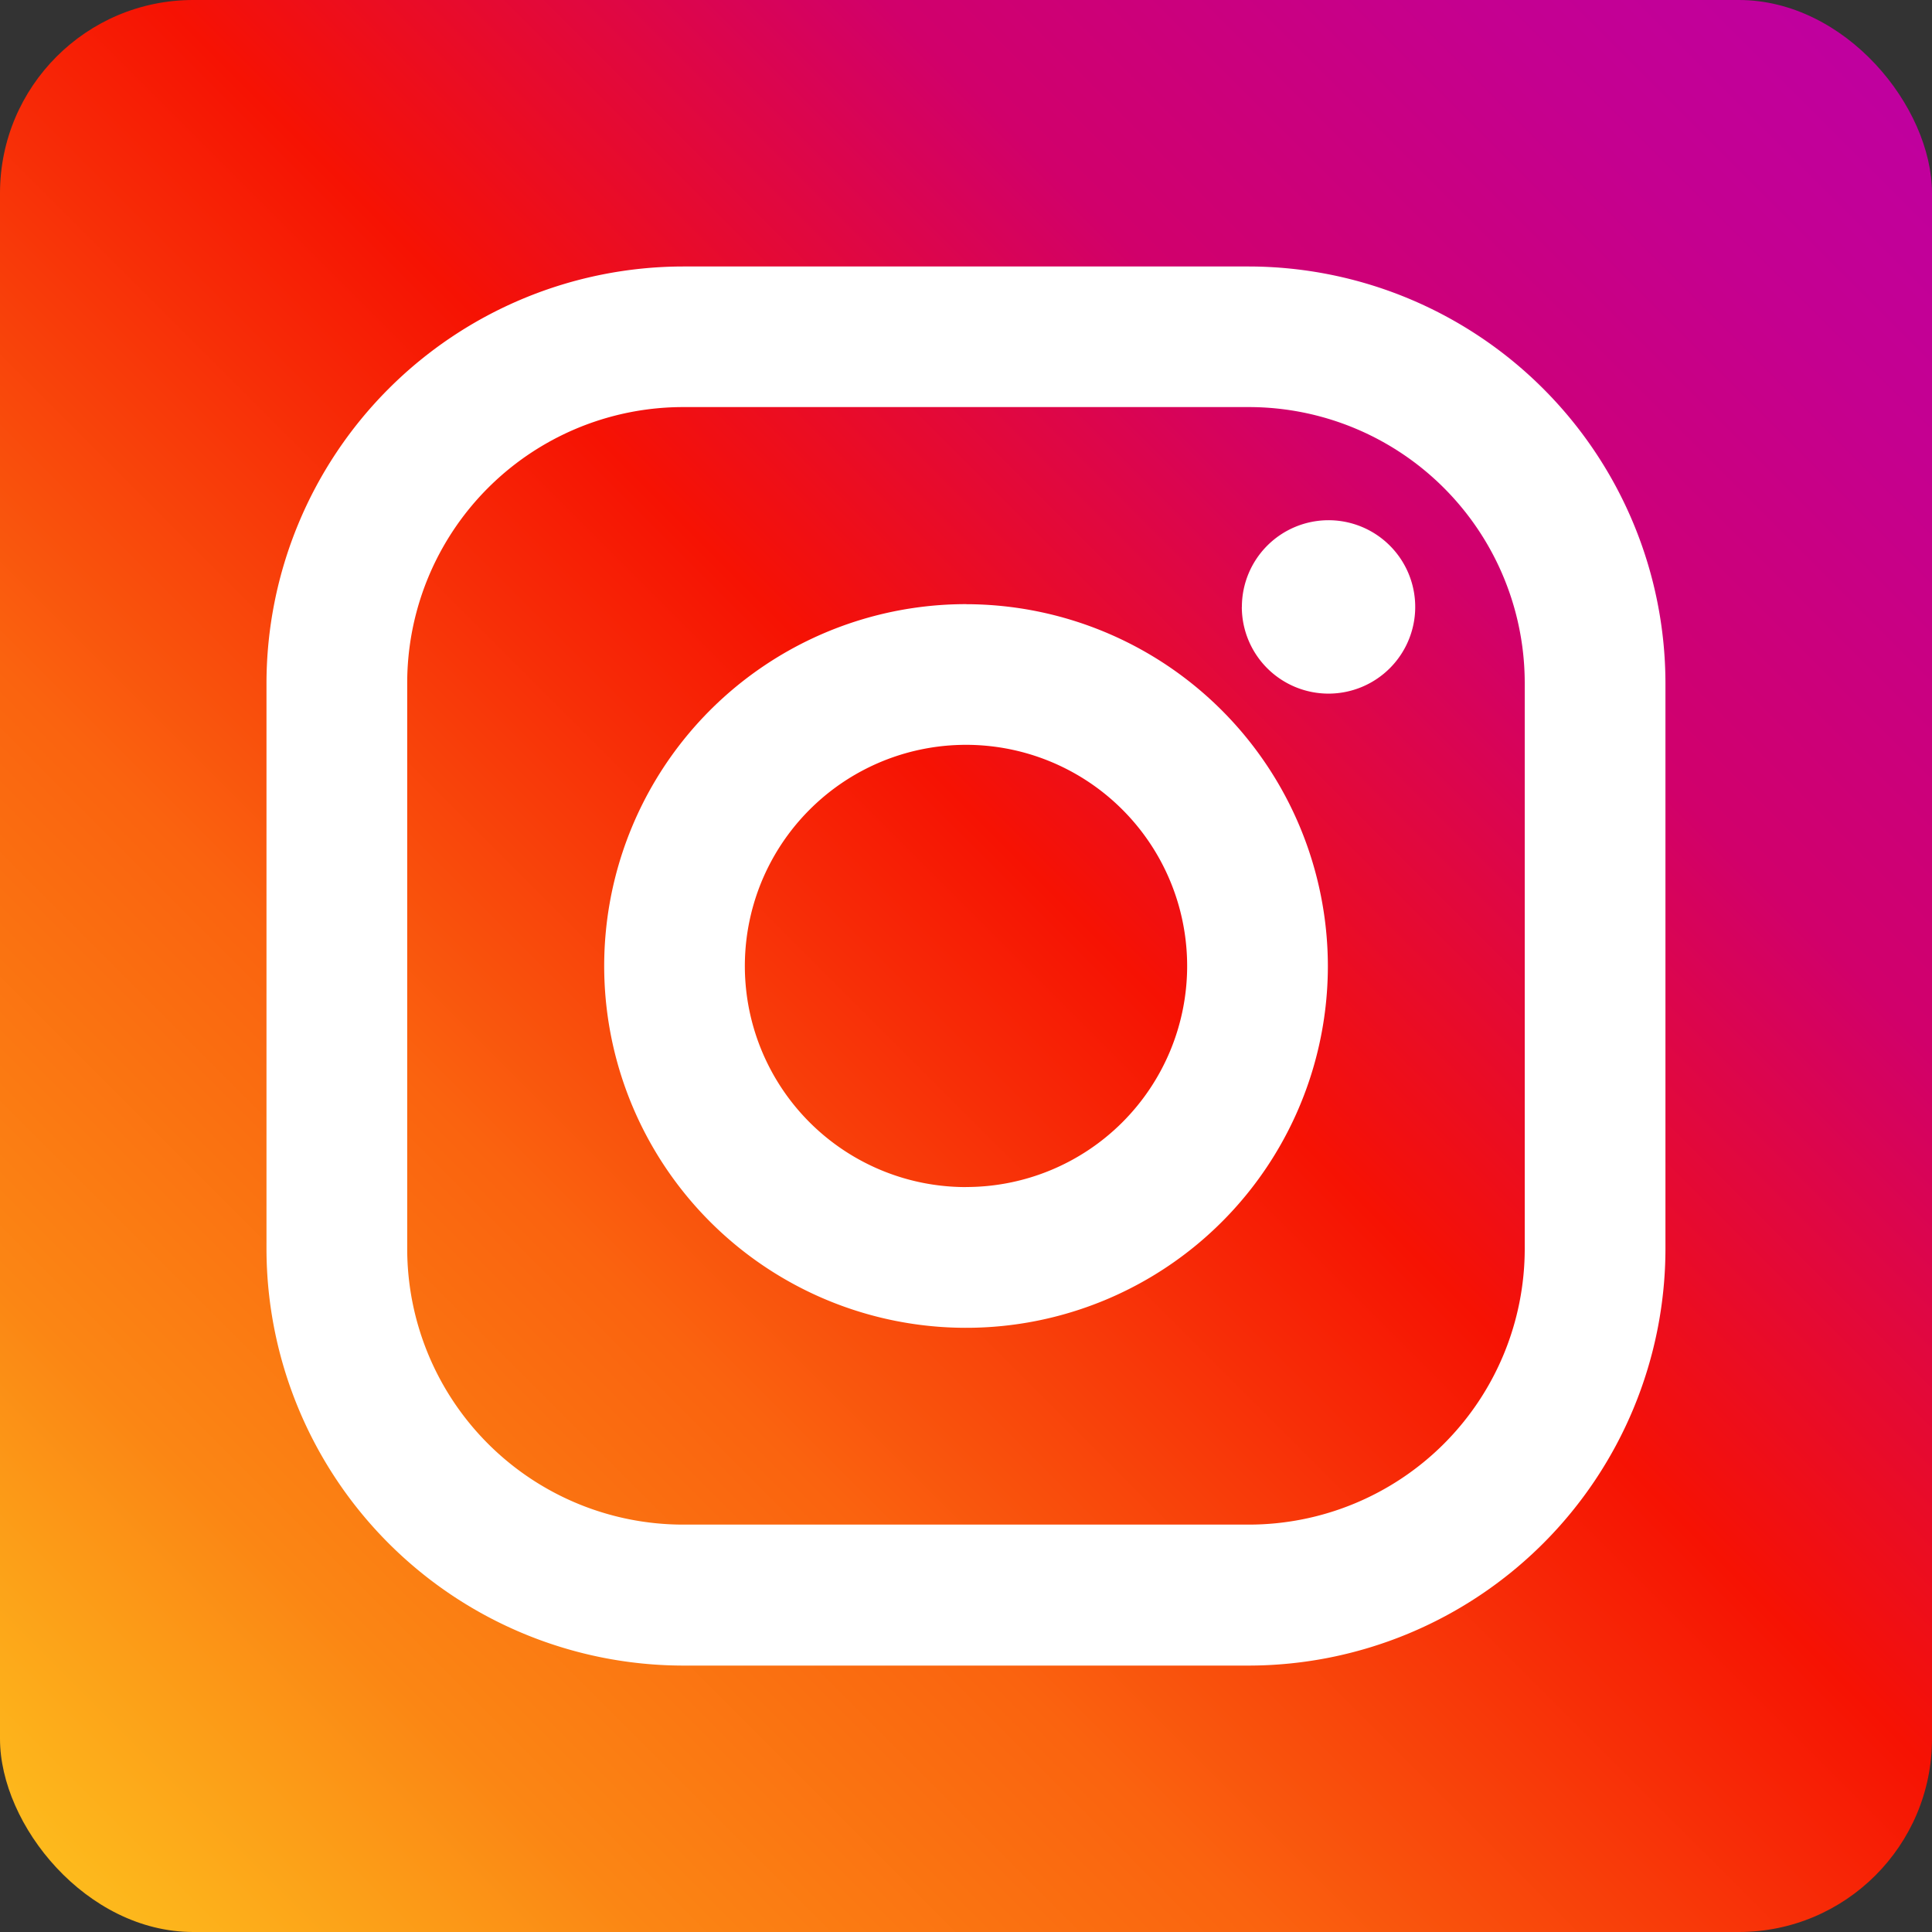 <svg xmlns="http://www.w3.org/2000/svg" width="30" height="30" fill="none">
  <rect width="100%" height="100%" fill="#333333" stroke="none"/>
  <rect width="30" height="30" fill="url(#a)" rx="3"/>
  <path fill="#fff" d="M19.39 4.138h-8.781a6.479 6.479 0 0 0-6.471 6.472v8.781a6.479 6.479 0 0 0 1.897 4.574 6.48 6.48 0 0 0 4.574 1.898h8.781a6.479 6.479 0 0 0 6.471-6.472v-8.781a6.479 6.479 0 0 0-6.471-6.472Zm4.286 15.251a4.285 4.285 0 0 1-1.255 3.03 4.287 4.287 0 0 1-3.031 1.255h-8.781a4.286 4.286 0 0 1-4.286-4.286v-8.781a4.286 4.286 0 0 1 4.286-4.286h8.781a4.286 4.286 0 0 1 4.286 4.286v8.781ZM15.001 9.381a5.619 5.619 0 0 0-5.191 3.468 5.618 5.618 0 0 0 4.094 7.661 5.618 5.618 0 0 0 6.715-5.51 5.625 5.625 0 0 0-5.618-5.618Zm0 9.052a3.433 3.433 0 0 1-2.429-5.861 3.433 3.433 0 0 1 3.742-.745 3.434 3.434 0 0 1 2.12 3.172 3.433 3.433 0 0 1-3.433 3.433Zm4.282-9.009a1.346 1.346 0 0 0 2.298.952 1.346 1.346 0 0 0 .292-1.467 1.346 1.346 0 0 0-1.244-.831 1.346 1.346 0 0 0-1.345 1.346h-.001Z"/>
  <defs>
    <linearGradient id="a" x1="30" x2="0" y1="0" y2="30" gradientUnits="userSpaceOnUse">
      <stop stop-color="#BE00A4"/>
      <stop offset=".12" stop-color="#C50090"/>
      <stop offset=".271" stop-color="#D1006B"/>
      <stop offset=".458" stop-color="#F61203"/>
      <stop offset=".672" stop-color="#FA630F"/>
      <stop offset=".833" stop-color="#FB8614"/>
      <stop offset="1" stop-color="#FEC61E"/>
    </linearGradient>
  </defs>
</svg>
